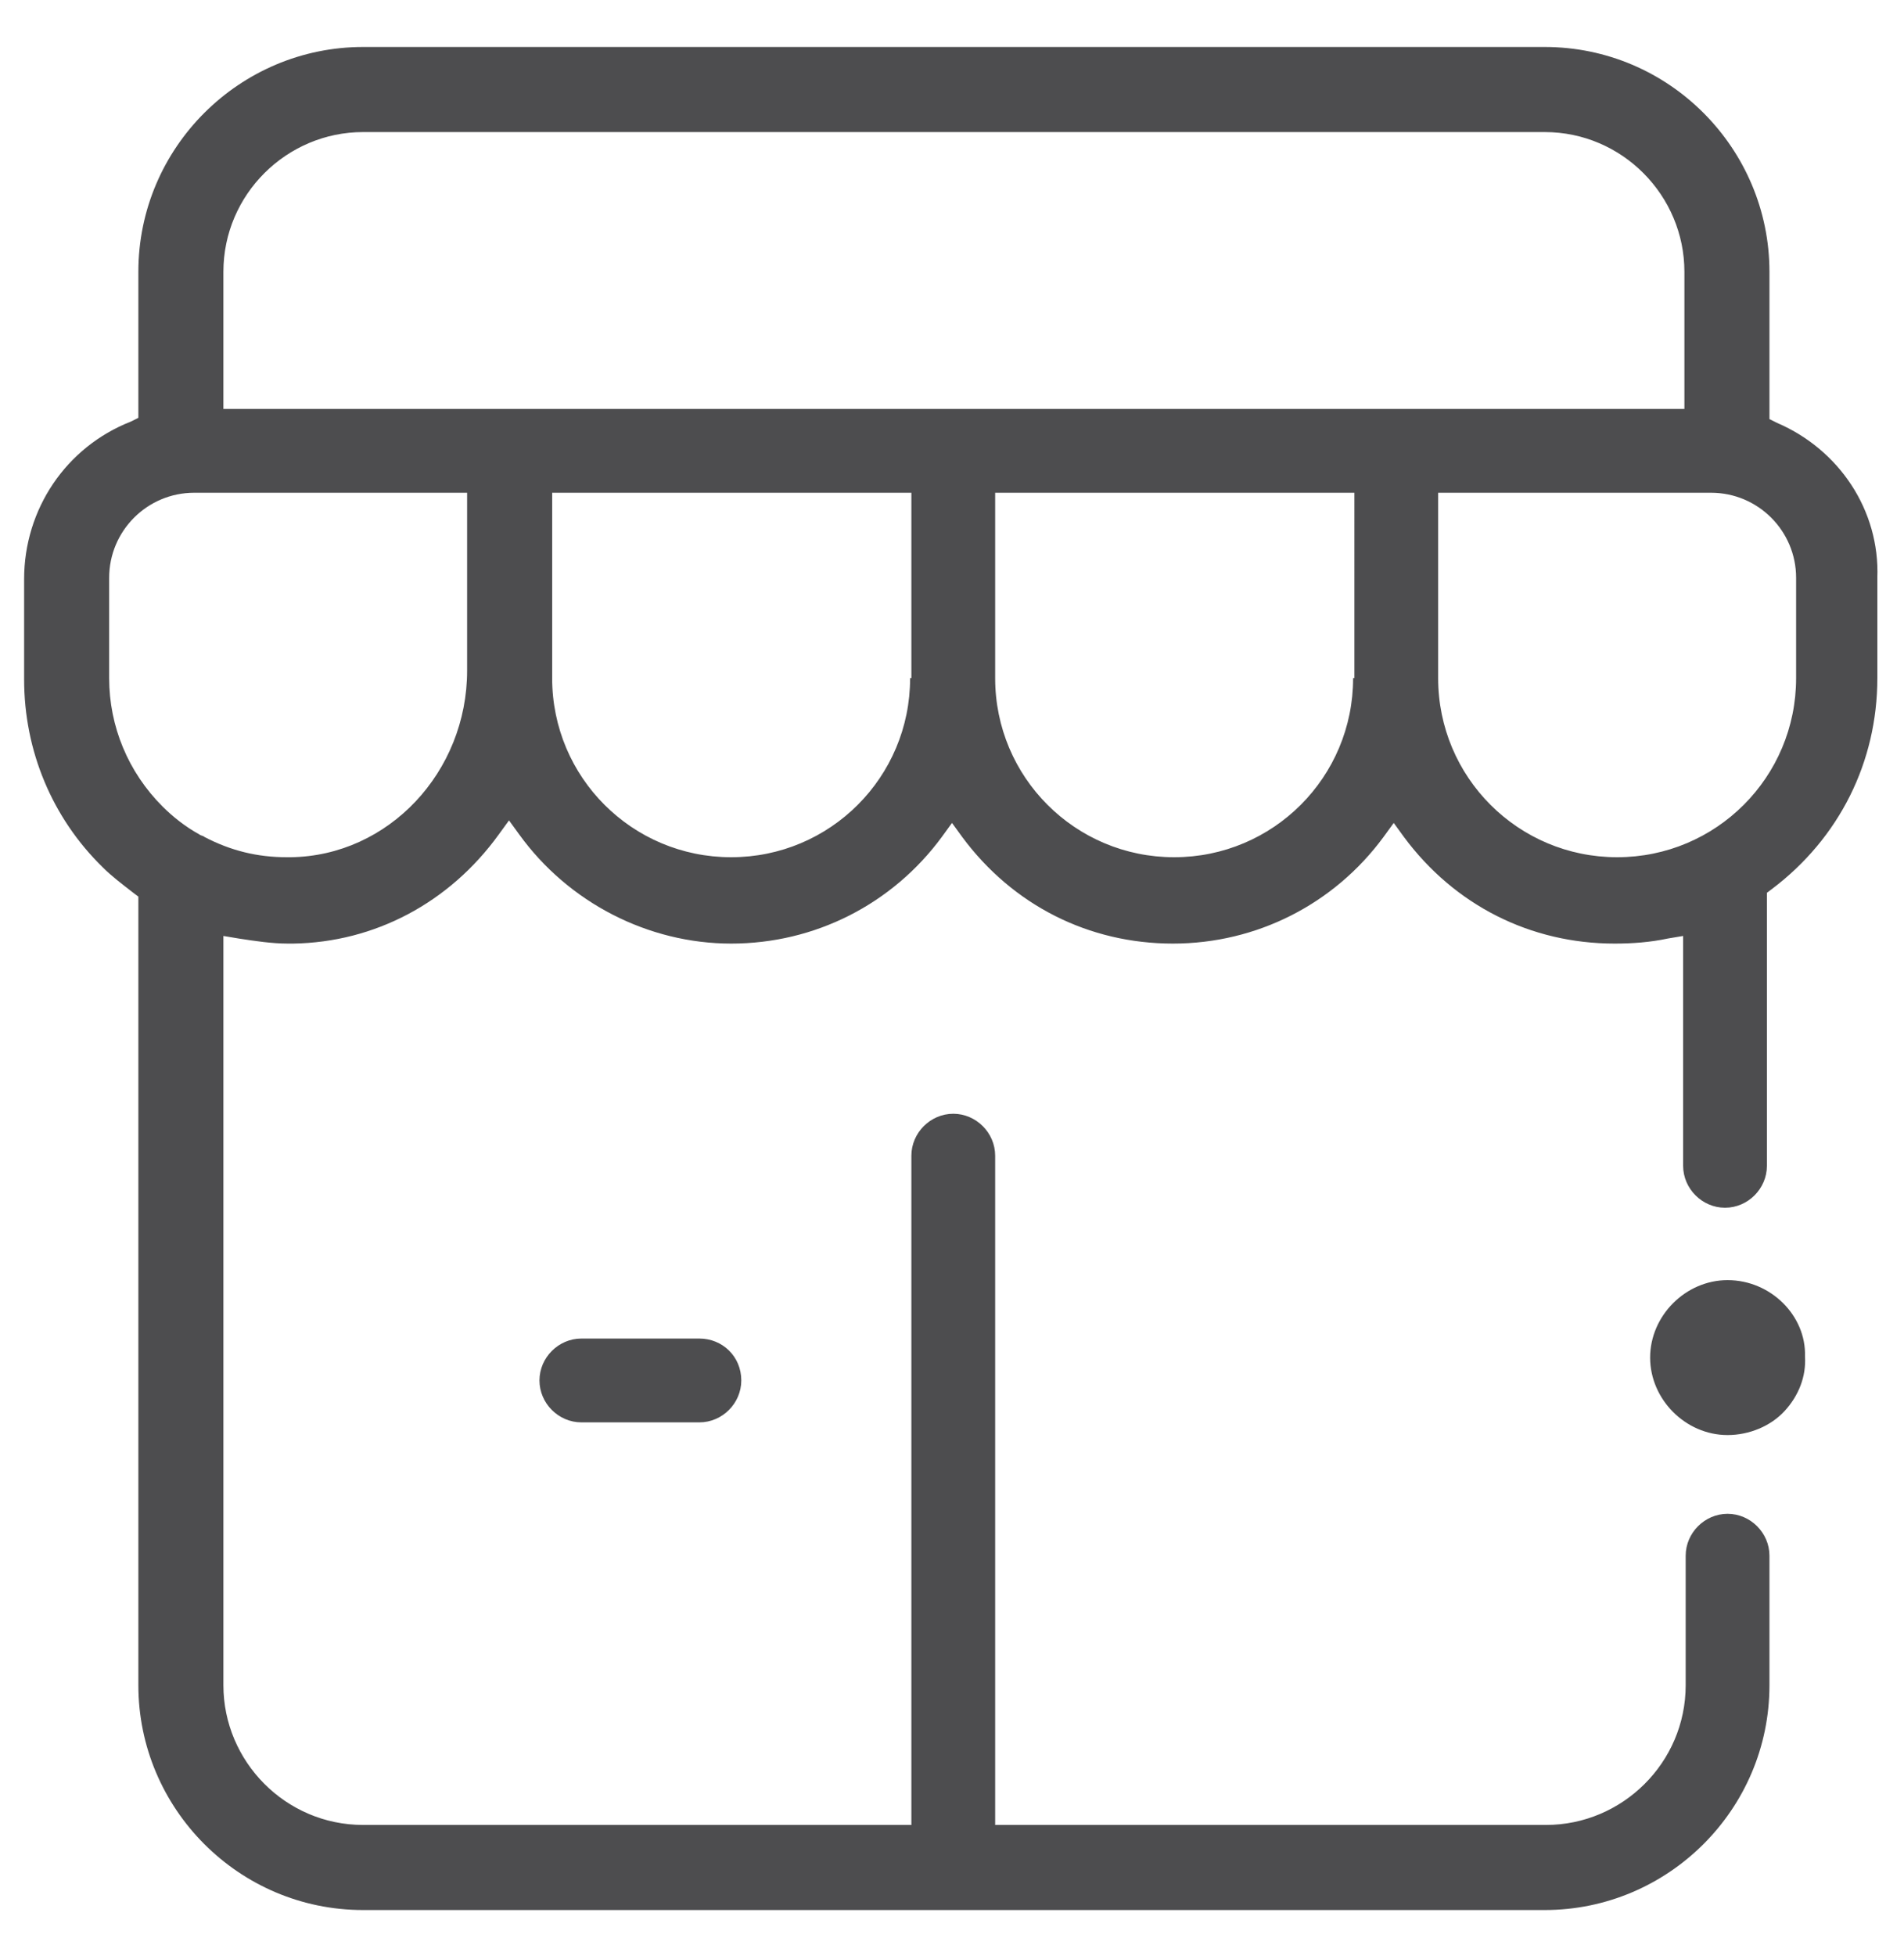 <?xml version="1.0" encoding="utf-8"?>
<!-- Generator: Adobe Illustrator 28.0.0, SVG Export Plug-In . SVG Version: 6.00 Build 0)  -->
<svg version="1.1" id="Layer_1" xmlns="http://www.w3.org/2000/svg" xmlns:xlink="http://www.w3.org/1999/xlink" x="0px" y="0px" viewBox="0 0 150 154" style="enable-background:new 0 0 150 154;" xml:space="preserve" width="300px" height="308px" preserveAspectRatio="none">
<style type="text/css">
	.st0{fill:#4D4D4F;}
</style>
<g>
	<path class="st0" d="M55.1,105.4h-9.3c-1.8,0-3.3,1.5-3.3,3.3c0,1.8,1.5,3.3,3.3,3.3h9.3c1.8,0,3.3-1.5,3.3-3.3
		C58.4,106.8,56.9,105.4,55.1,105.4z"/>
	<path class="st0" d="M140,33.3l-0.6-0.3V21.4c0-9.7-7.9-17.7-17.7-17.7H28.6c-9.7,0-17.7,7.9-17.7,17.7v11.5l-0.6,0.3
		c-5.1,2-8.4,6.9-8.4,12.4v7.9c0,5.6,2.2,10.9,6.2,14.8c0.7,0.7,1.5,1.3,2.4,2l0.4,0.3v62.1c0,9.7,7.9,17.7,17.7,17.7h93.1
		c9.7,0,17.7-7.9,17.7-17.7v-6.2v-0.6v-3.4c0-1.8-1.5-3.3-3.3-3.3s-3.3,1.5-3.3,3.3v3.4v0.4v6.4c0,6.1-5,11-11,11H78.4V91
		c0-1.8-1.5-3.3-3.3-3.3s-3.3,1.5-3.3,3.3v52.7H28.6c-6.1,0-11-5-11-11v-59l1.2,0.2c1.3,0.2,2.6,0.4,3.9,0.4l0.4,0
		c6.4-0.1,12.3-3.2,16.2-8.6l0.8-1.1l0.8,1.1c3.9,5.4,10.2,8.6,16.7,8.6c6.6,0,12.7-3.1,16.6-8.4l0.8-1.1l0.8,1.1
		c4,5.4,10,8.4,16.6,8.4c6.6,0,12.7-3.1,16.6-8.4l0.8-1.1l0.8,1.1c4,5.4,10,8.4,16.6,8.4c1.4,0,2.8-0.1,4.2-0.4l1.2-0.2v12.3v0.5
		v5.3c0,1.8,1.5,3.3,3.3,3.3s3.3-1.5,3.3-3.3v-5.3V85V70.3l0.4-0.3c5.3-4,8.3-10,8.3-16.6v-7.9C148.1,40.2,144.9,35.4,140,33.3z
		 M36.8,52.8c0,8-6.2,14.6-13.9,14.7l-0.3,0c-2.3,0-4.4-0.5-6.5-1.6c-0.1-0.1-0.3-0.1-0.4-0.2c-1.1-0.6-2.1-1.4-2.9-2.2
		c-2.7-2.7-4.2-6.3-4.2-10.1v-7.9c0-3.7,3-6.7,6.7-6.7h21.5V52.8z M71.7,53.4c0,7.8-6.3,14.1-14.1,14.1c-7.8,0-14.1-6.3-14.1-14.1
		V38.8h28.3V53.4z M106.6,53.4c0,7.8-6.3,14.1-14.1,14.1c-7.8,0-14.1-6.3-14.1-14.1V38.8h28.3V53.4z M110.1,32.2L110.1,32.2l-92.5,0
		V21.4c0-6.1,5-11,11-11h93.1c6.1,0,11,5,11,11v10.8L110.1,32.2z M141.5,53.4c0,7.8-6.3,14.1-14.1,14.1s-14.1-6.3-14.1-14.1V38.8
		h21.5c3.7,0,6.7,3,6.7,6.7V53.4z"/>
	<path class="st0" d="M136.1,100.8c-3.3,0-6.1,2.8-6.1,6.1s2.8,6.1,6.1,6.1c1.7,0,3.4-0.7,4.5-1.9c1.1-1.2,1.7-2.7,1.6-4.3
		C142.3,103.6,139.5,100.8,136.1,100.8z"/>
</g>
</svg>
